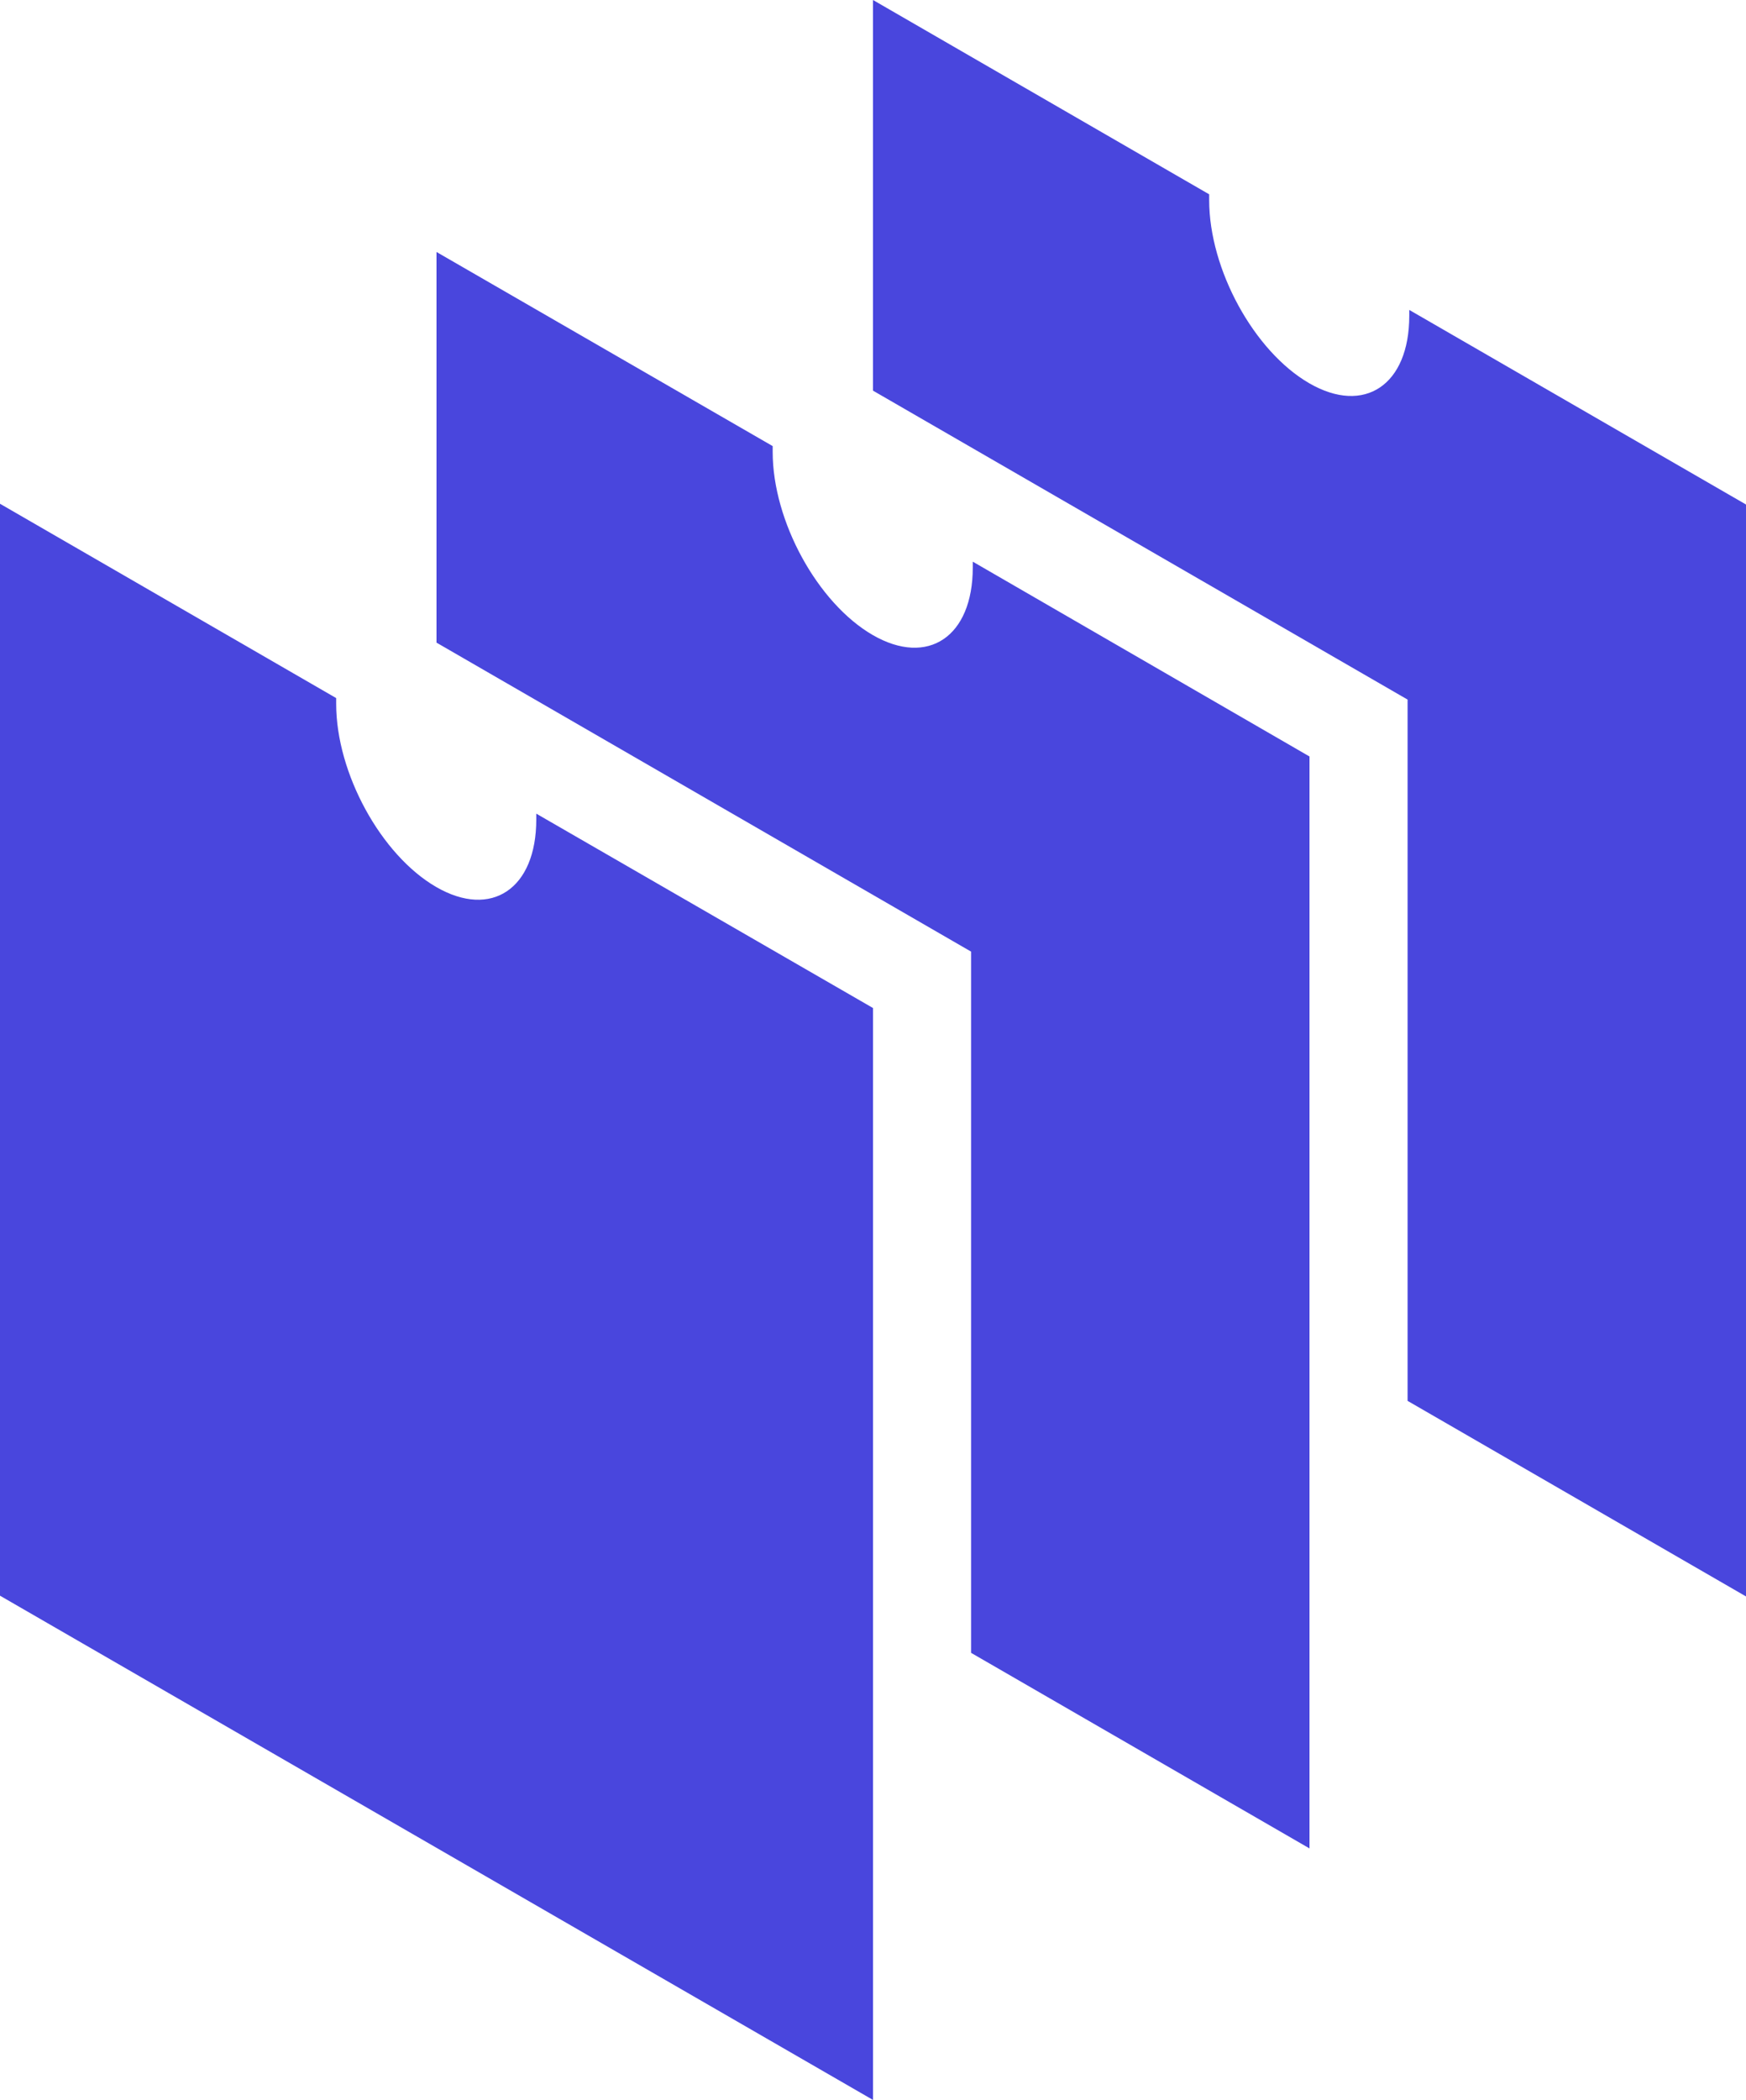 <svg xmlns="http://www.w3.org/2000/svg" viewBox="0 0 35 42.069"><path fill="#4946DD" d="M10.75 16.3v.119c0 1.386-.899 1.99-2.005 1.351s-2.006-2.28-2.006-3.667v-.118L0 10.092v21.875l17.5 10.102V20.194z"/><path fill="#4946DD" d="M19.5 11.252v.118c0 1.386-.899 1.99-2.005 1.352-1.106-.64-2.006-2.281-2.006-3.667v-.118L8.75 5.048v7.826l10.716 6.19v14.048l6.784 3.918V15.155z"/><path fill="#4946DD" d="M28.25 6.209v.118c0 1.386-.899 1.99-2.005 1.351s-2.006-2.28-2.006-3.667v-.118L17.5 0v7.826l10.716 6.189v14.049L35 31.982V10.107z"/></svg>